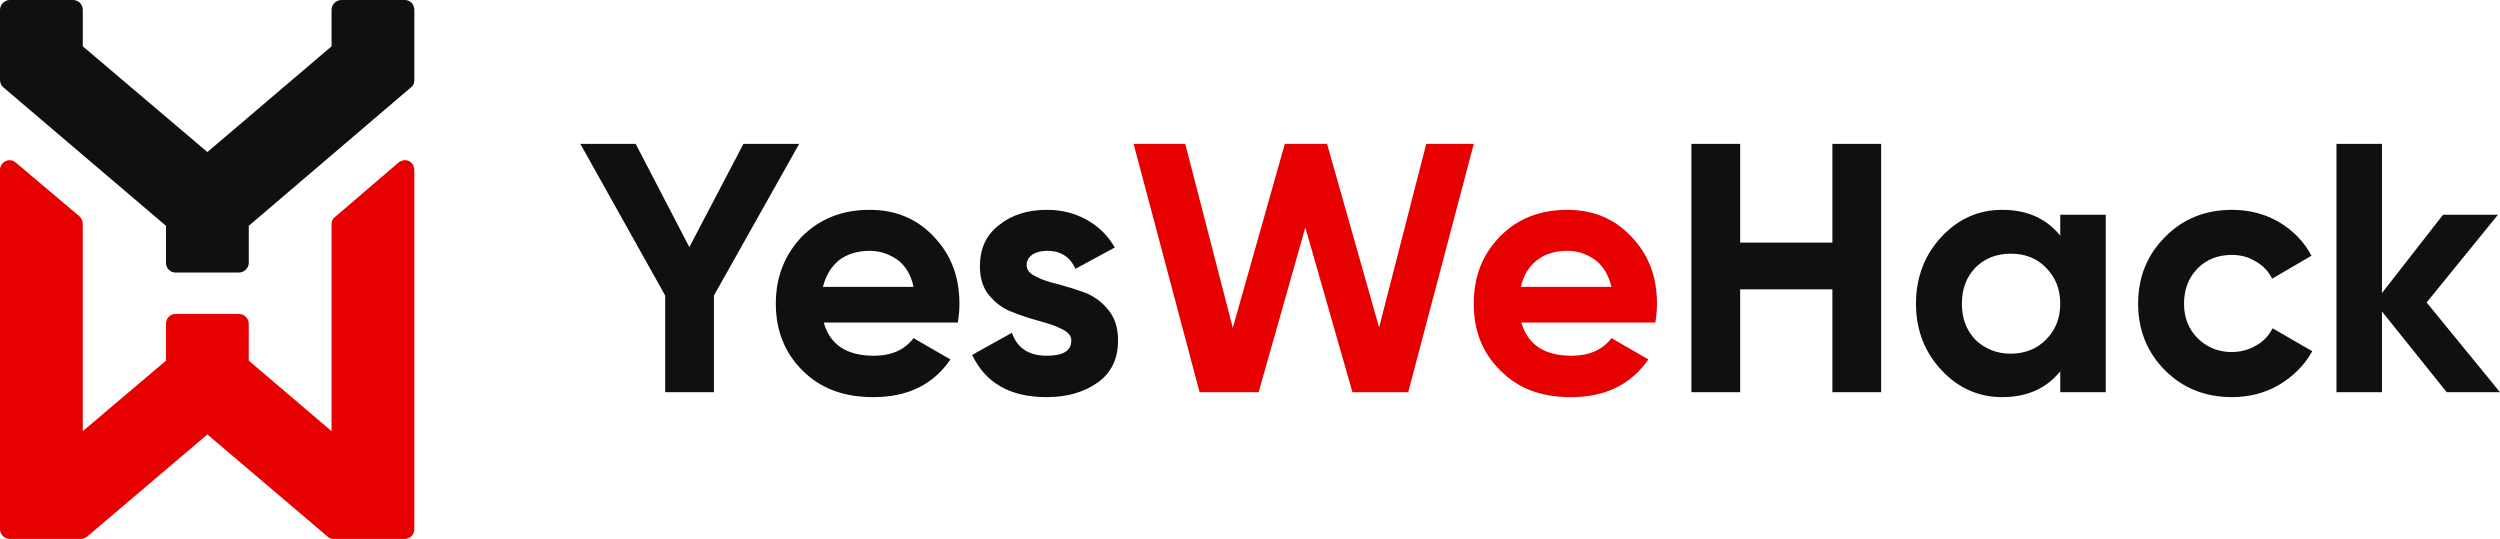 <?xml version="1.0" encoding="UTF-8"?>
<!DOCTYPE svg PUBLIC "-//W3C//DTD SVG 1.1//EN" "http://www.w3.org/Graphics/SVG/1.1/DTD/svg11.dtd">
<!-- Creator: CorelDRAW X7.4 EN Portable -->
<svg xmlns="http://www.w3.org/2000/svg" xml:space="preserve" width="6.1in" height="1.315in" version="1.1" style="shape-rendering:geometricPrecision; text-rendering:geometricPrecision; image-rendering:optimizeQuality; fill-rule:evenodd; clip-rule:evenodd"
viewBox="0 0 6100 1315"
 xmlns:xlink="http://www.w3.org/1999/xlink">
 <defs>
  <style type="text/css">
   <![CDATA[
    .fil0 {fill:#0E1011}
    .fil1 {fill:#E60000}
    .fil2 {fill:#0E1011;fill-rule:nonzero}
    .fil3 {fill:#E60000;fill-rule:nonzero}
   ]]>
  </style>
 </defs>
 <g id="Layer_x0020_1">
  <g id="_664526448">
   <path class="fil0" d="M405 551l-397 -338c-5,-4 -8,-11 -8,-18l0 -171c0,-13 11,-24 24,-24l154 0c14,0 24,11 24,24l0 89 304 258 303 -258 0 -89c0,-13 11,-24 24,-24l155 0c13,0 23,11 23,24l0 171c0,7 -2,14 -8,18l-396 338 0 90c0,13 -11,24 -24,24l-155 0c-13,0 -23,-11 -23,-24l0 -90z"/>
   <path class="fil1" d="M202 1052l203 -172 0 -90c0,-13 10,-24 23,-24l155 0c13,0 24,11 24,24l0 90 202 172 0 -505c0,-8 3,-14 9,-18l154 -132c7,-6 17,-8 26,-4 8,4 13,13 13,22l0 876c0,13 -10,24 -23,24l-174 0c-6,0 -11,-2 -15,-6l-293 -249 -293 249c-5,4 -10,6 -16,6l-173 0c-13,0 -24,-11 -24,-24l0 -876c0,-9 5,-18 14,-22 9,-4 18,-2 25,4l155 131c5,5 8,11 8,19l0 505z"/>
   <path class="fil2" d="M6100 957l-130 0 -158 -197 0 197 -111 0 0 -606 111 0 0 364 149 -191 134 0 -174 214 179 219zm-654 12c-65,0 -120,-22 -163,-65 -44,-44 -66,-99 -66,-163 0,-65 22,-119 66,-163 43,-44 98,-66 163,-66 42,0 81,10 115,30 35,21 61,48 79,82l-96 56c-9,-18 -22,-32 -40,-42 -17,-11 -37,-16 -59,-16 -33,0 -61,11 -83,33 -22,23 -33,51 -33,86 0,34 11,62 33,84 22,22 50,34 83,34 23,0 43,-6 60,-16 18,-10 31,-24 40,-42l97 56c-19,34 -46,61 -81,82 -34,20 -73,30 -115,30zm-626 -140c23,22 52,34 86,34 35,0 64,-12 86,-34 23,-23 35,-52 35,-88 0,-36 -12,-65 -35,-88 -22,-23 -51,-34 -86,-34 -34,0 -63,11 -86,34 -22,23 -33,52 -33,88 0,36 11,65 33,88zm207 -305l111 0 0 433 -111 0 0 -51c-34,42 -81,63 -142,63 -57,0 -107,-22 -148,-66 -41,-44 -62,-98 -62,-162 0,-64 21,-119 62,-163 41,-44 91,-66 148,-66 61,0 108,21 142,63l0 -51zm-556 -173l119 0 0 606 -119 0 0 -251 -225 0 0 251 -119 0 0 -606 119 0 0 241 225 0 0 -241z"/>
   <path class="fil3" d="M3711 700l221 0c-7,-29 -20,-51 -40,-66 -20,-14 -42,-22 -68,-22 -30,0 -55,8 -74,23 -20,16 -33,37 -39,65zm1 87c16,54 56,81 123,81 42,0 75,-14 97,-43l90 52c-43,62 -106,92 -189,92 -72,0 -129,-21 -172,-65 -44,-43 -65,-97 -65,-163 0,-66 21,-120 64,-164 42,-43 97,-65 164,-65 64,0 116,22 157,66 42,44 62,98 62,163 0,14 -1,29 -4,46l-327 0zm-785 170l-161 -606 126 0 116 449 127 -449 103 0 127 448 115 -448 116 0 -160 606 -136 0 -115 -402 -114 402 -144 0z"/>
   <path class="fil2" d="M2505 647c0,12 8,21 23,28 15,8 34,14 56,19 22,6 44,13 66,21 21,9 40,23 55,42 16,20 23,44 23,74 0,44 -16,78 -49,102 -34,24 -75,36 -125,36 -89,0 -149,-34 -182,-103l97 -54c13,37 41,56 85,56 40,0 60,-12 60,-37 0,-12 -8,-21 -23,-28 -15,-8 -34,-14 -56,-20 -22,-6 -44,-13 -66,-22 -22,-8 -40,-22 -56,-41 -15,-18 -22,-42 -22,-70 0,-43 15,-77 47,-101 31,-25 70,-37 117,-37 35,0 67,8 96,24 29,16 52,38 69,68l-96 52c-13,-30 -37,-44 -69,-44 -14,0 -26,3 -36,9 -9,7 -14,15 -14,26zm-497 53l221 0c-6,-29 -19,-51 -39,-66 -20,-14 -43,-22 -68,-22 -30,0 -55,8 -75,23 -19,16 -32,37 -39,65zm2 87c15,54 56,81 122,81 43,0 75,-14 97,-43l90 52c-42,62 -105,92 -188,92 -72,0 -129,-21 -173,-65 -43,-43 -65,-97 -65,-163 0,-66 22,-120 64,-164 43,-43 98,-65 165,-65 64,0 116,22 157,66 42,44 62,98 62,163 0,14 -1,29 -4,46l-327 0zm-60 -436l-208 370 0 236 -119 0 0 -236 -207 -370 135 0 131 252 132 -252 136 0z"/>
  </g>
 </g>
</svg>
